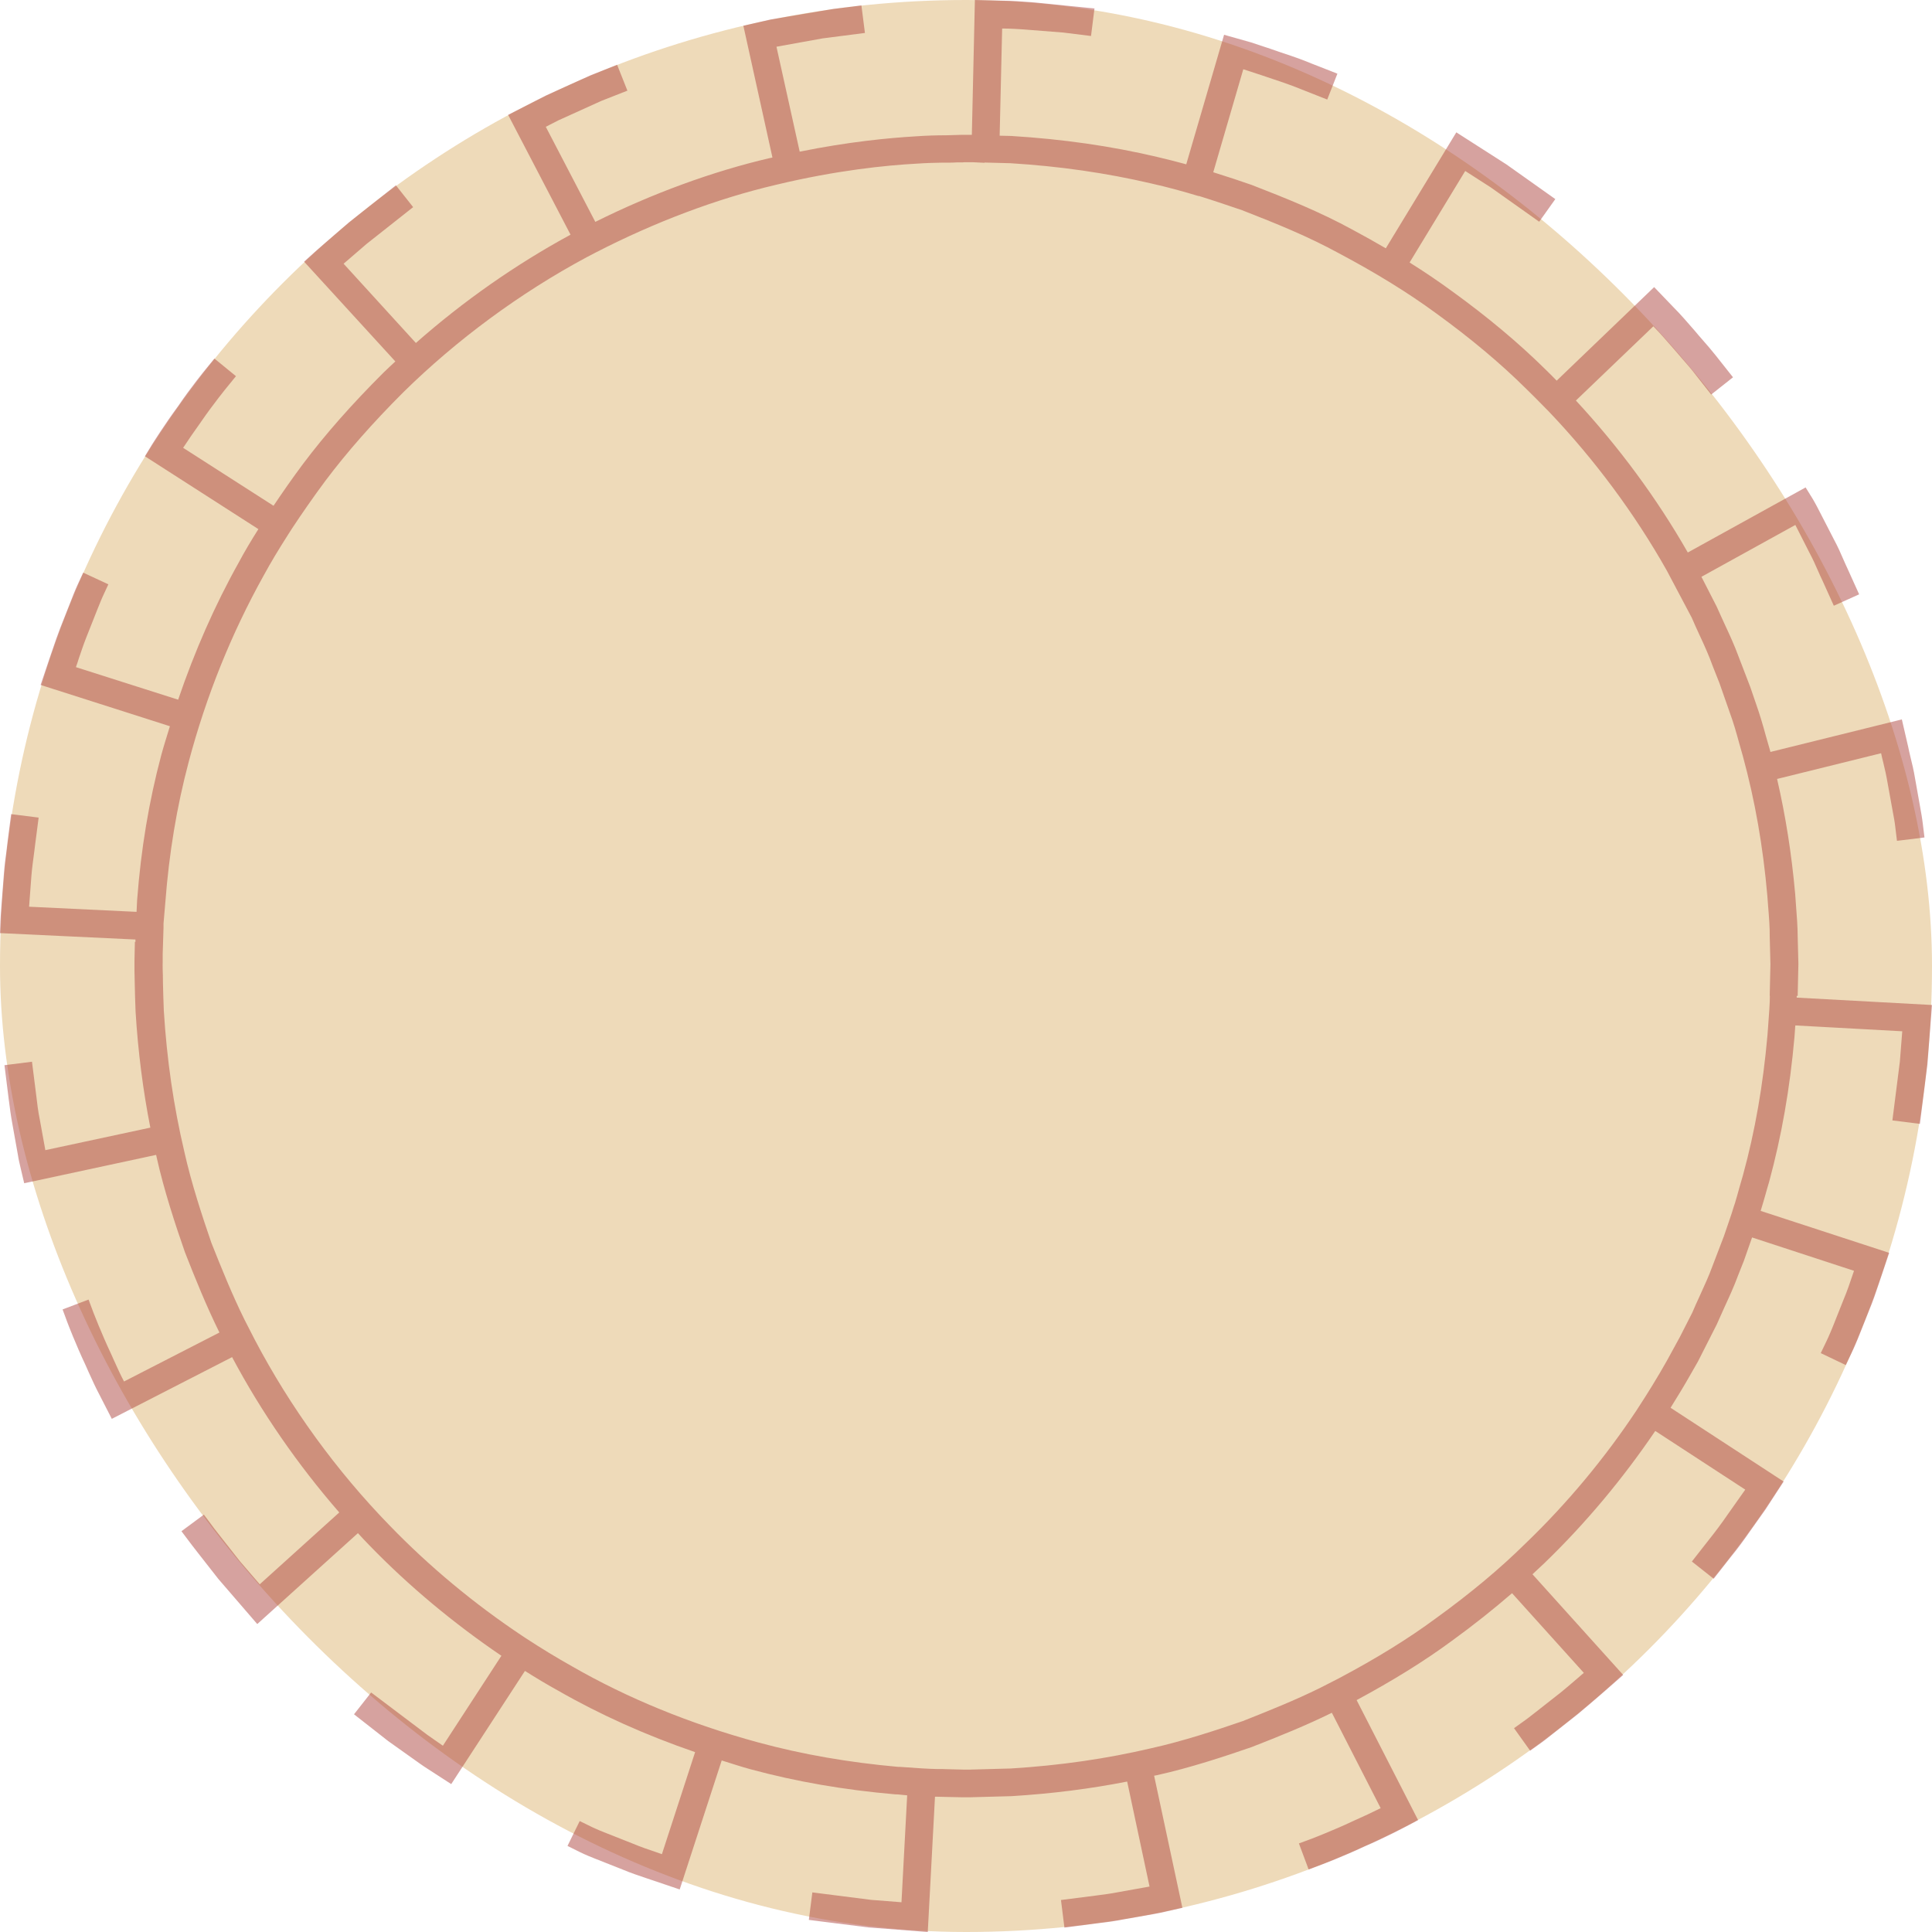 <svg width="38" height="38" viewBox="0 0 38 38" fill="none" xmlns="http://www.w3.org/2000/svg">
<rect width="38" height="38" rx="19" fill="#EEDAB9"/>
<path d="M35.358 19.592L35.372 18.958L35.358 18.411C35.358 18.241 35.342 18.02 35.32 17.738L35.309 17.585C35.238 16.789 35.12 16.046 34.953 15.321L36.999 14.815C37.01 14.872 37.026 14.935 37.043 15.004C37.073 15.124 37.103 15.261 37.127 15.403L37.237 16.01C37.267 16.16 37.278 16.262 37.278 16.267L37.311 16.538L37.852 16.472L37.819 16.201C37.819 16.201 37.806 16.084 37.773 15.909L37.666 15.307C37.642 15.157 37.606 15.009 37.573 14.875C37.557 14.809 37.543 14.749 37.532 14.692L37.407 14.15L34.822 14.79C34.816 14.771 34.811 14.749 34.806 14.73C34.781 14.648 34.759 14.566 34.734 14.481C34.677 14.271 34.614 14.055 34.538 13.841L34.425 13.511L34.196 12.915C34.116 12.696 34.018 12.483 33.922 12.277C33.873 12.168 33.821 12.059 33.766 11.933L33.465 11.345L35.312 10.325L35.59 10.872C35.656 10.995 35.714 11.124 35.763 11.238C35.79 11.301 35.818 11.361 35.842 11.411L36.069 11.914L36.567 11.69L36.337 11.181C36.312 11.132 36.291 11.077 36.263 11.017C36.209 10.891 36.146 10.749 36.075 10.618L35.796 10.076C35.714 9.912 35.651 9.808 35.651 9.808L35.514 9.587L33.197 10.867C32.59 9.803 31.838 8.786 30.996 7.878L32.519 6.418L32.527 6.426C32.645 6.546 32.801 6.724 32.924 6.866C32.976 6.926 33.028 6.986 33.08 7.047C33.167 7.148 33.252 7.243 33.315 7.325L33.657 7.76L34.086 7.421L33.744 6.989C33.676 6.902 33.586 6.798 33.49 6.688C33.441 6.631 33.389 6.574 33.34 6.513C33.203 6.355 33.047 6.174 32.918 6.046L32.535 5.647L30.618 7.487C30.542 7.41 30.468 7.334 30.391 7.26C29.866 6.743 29.267 6.24 28.561 5.729C28.299 5.537 28.02 5.348 27.725 5.163L28.819 3.363L29.322 3.686L30.274 4.361L30.591 3.916L29.631 3.235L28.644 2.603L27.257 4.884C27.046 4.761 26.83 4.64 26.601 4.517C25.961 4.167 25.301 3.902 24.618 3.637C24.391 3.557 24.134 3.473 23.863 3.388L24.454 1.362C24.558 1.395 24.681 1.436 24.812 1.479L25.031 1.553C25.258 1.627 25.452 1.698 25.591 1.755L26.105 1.958L26.305 1.449L25.797 1.25C25.608 1.17 25.367 1.088 25.2 1.034L24.987 0.96C24.85 0.913 24.719 0.87 24.607 0.834L24.076 0.684L23.332 3.232C23.141 3.18 22.949 3.131 22.761 3.087C21.844 2.871 20.906 2.737 19.886 2.674L19.662 2.669L19.711 0.561H19.722C19.859 0.561 20.053 0.571 20.313 0.593L20.912 0.64L21.459 0.708L21.527 0.167L20.357 0.049C20.083 0.027 19.875 0.014 19.727 0.014L19.175 0L19.115 2.652C19.115 2.652 19.082 2.652 19.022 2.652C19 2.652 18.978 2.652 18.959 2.652C18.918 2.652 18.874 2.652 18.82 2.655L18.606 2.661C18.606 2.661 18.595 2.661 18.587 2.661C18.426 2.661 18.229 2.666 18.005 2.682C17.479 2.713 16.686 2.789 15.729 2.983L15.272 0.919L16.18 0.755L17.012 0.648L16.943 0.107L16.394 0.175L15.157 0.383L14.621 0.506L15.193 3.098C15.174 3.104 15.157 3.106 15.141 3.109C14.014 3.372 12.835 3.804 11.709 4.364L10.735 2.494L10.981 2.368L11.826 1.985L12.34 1.783L12.138 1.274L11.613 1.482L10.743 1.876L9.994 2.259L11.222 4.616C10.144 5.201 9.11 5.925 8.18 6.746L6.758 5.187L7.212 4.796L8.126 4.074L7.787 3.645L6.862 4.375L6.4 4.774C6.269 4.886 6.184 4.963 6.184 4.963L5.981 5.146L7.776 7.109C7.696 7.183 7.617 7.257 7.538 7.334C6.917 7.954 6.4 8.54 5.96 9.125C5.746 9.412 5.558 9.683 5.38 9.948L3.602 8.808C3.692 8.671 3.818 8.485 3.949 8.304C4.19 7.952 4.466 7.613 4.469 7.61L4.641 7.399L4.217 7.052L4.045 7.263C4.034 7.276 3.752 7.621 3.504 7.987C3.236 8.351 3 8.728 2.989 8.745L2.85 8.974L5.082 10.407C4.942 10.629 4.811 10.847 4.699 11.058C4.223 11.908 3.826 12.816 3.504 13.762L1.493 13.122C1.512 13.068 1.534 13.008 1.553 12.942C1.595 12.822 1.638 12.688 1.69 12.556L1.917 11.982C1.972 11.84 2.016 11.744 2.016 11.742L2.131 11.493L1.636 11.263L1.521 11.512C1.521 11.512 1.471 11.621 1.409 11.783L1.184 12.354C1.13 12.496 1.08 12.638 1.037 12.767C1.015 12.83 0.996 12.887 0.976 12.945L0.799 13.472L3.342 14.284C3.285 14.473 3.225 14.656 3.173 14.848C2.929 15.764 2.773 16.699 2.697 17.705L2.686 17.935L0.572 17.834L0.618 17.224C0.629 17.085 0.648 16.945 0.665 16.819C0.673 16.748 0.684 16.683 0.689 16.628L0.76 16.081L0.219 16.013L0.148 16.565C0.142 16.62 0.134 16.683 0.126 16.748C0.107 16.882 0.088 17.033 0.077 17.183L0.03 17.793C0.016 17.968 0.011 18.083 0.011 18.083L0 18.353L2.664 18.479V18.526H2.653L2.645 18.9C2.645 18.93 2.645 18.963 2.645 19.001V19.07C2.645 19.078 2.645 19.086 2.645 19.097C2.645 19.165 2.65 19.247 2.65 19.34C2.653 19.496 2.658 19.682 2.667 19.904C2.716 20.691 2.812 21.441 2.957 22.179L0.892 22.622L0.782 22.017C0.749 21.856 0.73 21.695 0.714 21.555L0.629 20.883L0.088 20.951L0.172 21.624C0.191 21.769 0.213 21.949 0.246 22.121L0.353 22.72C0.366 22.81 0.386 22.884 0.397 22.936L0.476 23.273L3.071 22.715C3.074 22.731 3.08 22.75 3.082 22.767C3.227 23.417 3.452 24.098 3.638 24.631C3.848 25.167 4.061 25.692 4.316 26.209L2.44 27.172L2.434 27.161C2.374 27.049 2.308 26.904 2.24 26.753L2.18 26.619C1.997 26.231 1.841 25.824 1.838 25.818L1.742 25.561L1.231 25.755L1.326 26.012C1.332 26.029 1.491 26.444 1.682 26.849L1.739 26.978C1.813 27.142 1.884 27.297 1.947 27.415L2.199 27.907L4.565 26.693C5.139 27.773 5.861 28.815 6.673 29.748L5.109 31.161L4.718 30.707L4.338 30.223C4.239 30.098 4.174 30.013 4.174 30.01L4.01 29.791L3.569 30.117L3.733 30.335C3.733 30.335 3.802 30.428 3.908 30.562L4.294 31.055L5.06 31.943L7.04 30.155C7.114 30.234 7.185 30.314 7.261 30.39C8.041 31.197 8.927 31.932 9.862 32.567L8.711 34.336C8.621 34.276 8.517 34.199 8.402 34.12L7.3 33.289L6.963 33.718L7.633 34.243L8.087 34.566C8.205 34.65 8.314 34.73 8.413 34.792L8.875 35.091L10.325 32.865C10.538 32.999 10.754 33.13 10.973 33.25C11.802 33.726 12.707 34.131 13.672 34.462L13.019 36.469L12.893 36.425C12.761 36.381 12.608 36.329 12.452 36.264L11.883 36.039C11.744 35.985 11.651 35.938 11.648 35.938L11.402 35.818L11.162 36.307L11.405 36.428C11.405 36.428 11.512 36.482 11.681 36.548L12.247 36.772C12.411 36.841 12.584 36.898 12.72 36.944L13.369 37.163L14.195 34.626C14.381 34.683 14.567 34.746 14.758 34.798C15.666 35.044 16.599 35.205 17.613 35.293H17.649C17.717 35.301 17.78 35.307 17.843 35.312L17.731 37.415L17.135 37.368L15.978 37.221L15.909 37.762L17.08 37.91L18.248 38L18.39 35.339C18.39 35.339 18.417 35.339 18.428 35.339L18.672 35.345L18.913 35.35C18.943 35.35 18.978 35.35 19.014 35.35C19.038 35.35 19.063 35.35 19.087 35.35L19.897 35.328C20.693 35.279 21.442 35.184 22.17 35.041L22.61 37.106L22.003 37.215C21.853 37.245 21.702 37.264 21.571 37.281L20.868 37.371L20.936 37.913L21.637 37.822C21.782 37.806 21.943 37.784 22.104 37.751L22.706 37.645C22.796 37.628 22.873 37.614 22.919 37.601L23.256 37.524L22.7 34.926C22.717 34.924 22.736 34.918 22.752 34.916C23.403 34.773 24.084 34.547 24.618 34.363C25.176 34.145 25.69 33.937 26.196 33.688L27.156 35.564C27.008 35.638 26.808 35.733 26.603 35.823C26.215 36.007 25.807 36.16 25.805 36.163L25.548 36.258L25.739 36.77L25.996 36.674C26.012 36.668 26.431 36.51 26.83 36.321C27.246 36.143 27.64 35.933 27.656 35.925L27.892 35.799L26.683 33.439C27.394 33.056 28.009 32.676 28.551 32.277C28.988 31.96 29.379 31.648 29.74 31.336L31.152 32.903C31.026 33.01 30.862 33.155 30.695 33.291L30.211 33.671C30.088 33.77 30.003 33.83 30 33.833L29.779 33.991L30.096 34.434L30.317 34.276C30.317 34.276 30.413 34.207 30.547 34.098L31.037 33.712C31.381 33.425 31.718 33.127 31.718 33.127L31.926 32.944L30.142 30.964C30.222 30.891 30.301 30.817 30.378 30.743C31.184 29.966 31.923 29.08 32.557 28.145L34.327 29.299L33.974 29.799C33.865 29.958 33.736 30.13 33.618 30.278L33.277 30.713L33.706 31.052L34.045 30.62C34.171 30.467 34.308 30.281 34.423 30.114L34.726 29.687L35.082 29.14L32.858 27.689C32.992 27.475 33.123 27.259 33.247 27.041L33.397 26.778L33.766 26.051C33.816 25.939 33.865 25.829 33.914 25.72C34.01 25.512 34.108 25.299 34.185 25.088L34.3 24.798L34.461 24.339L36.466 24.995L36.436 25.083C36.389 25.222 36.332 25.394 36.261 25.561L36.036 26.127C35.976 26.272 35.932 26.365 35.93 26.368L35.812 26.614L36.304 26.849L36.422 26.603C36.422 26.603 36.474 26.496 36.542 26.33L36.767 25.764C36.843 25.583 36.903 25.4 36.953 25.252L37.158 24.642L34.63 23.817C34.663 23.713 34.691 23.609 34.721 23.508C34.745 23.423 34.767 23.341 34.795 23.251C35.041 22.346 35.205 21.413 35.295 20.396L35.306 20.245C35.306 20.218 35.309 20.194 35.312 20.169L37.415 20.284L37.368 20.88L37.221 22.037L37.762 22.105L37.91 20.935L38 19.767L35.339 19.622C35.339 19.622 35.339 19.595 35.339 19.584L35.358 19.592ZM34.811 19.587C34.811 19.732 34.795 19.945 34.775 20.213L34.764 20.36C34.677 21.342 34.521 22.242 34.283 23.111C34.258 23.196 34.234 23.281 34.209 23.368C34.182 23.467 34.155 23.565 34.124 23.666L34.1 23.737C34.075 23.817 34.051 23.899 34.021 23.981L33.908 24.312L33.684 24.897C33.613 25.094 33.523 25.288 33.43 25.493C33.378 25.605 33.326 25.72 33.285 25.818L33.041 26.297L32.784 26.767C32.607 27.081 32.415 27.393 32.213 27.702L32.188 27.741C31.562 28.684 30.821 29.573 30.011 30.352C29.508 30.849 28.928 31.334 28.241 31.831C27.697 32.233 27.076 32.616 26.346 33.004L25.961 33.201C25.471 33.442 24.976 33.641 24.443 33.852C23.934 34.027 23.272 34.246 22.646 34.385C21.76 34.593 20.852 34.724 19.881 34.784L19.074 34.806C19.027 34.806 18.992 34.806 18.959 34.806L18.751 34.801L18.538 34.795H18.439C18.264 34.792 18.018 34.776 17.698 34.752H17.665C16.686 34.664 15.784 34.508 14.908 34.27C13.576 33.907 12.346 33.404 11.252 32.775C10.943 32.602 10.636 32.414 10.335 32.217L10.273 32.176C9.332 31.549 8.446 30.814 7.666 30.007C6.624 28.938 5.708 27.678 5.013 26.354L4.811 25.96C4.565 25.463 4.36 24.954 4.157 24.443C3.982 23.934 3.763 23.273 3.624 22.646C3.413 21.749 3.282 20.842 3.222 19.879C3.214 19.669 3.208 19.485 3.205 19.332C3.205 19.236 3.203 19.152 3.2 19.078C3.197 19.012 3.2 18.96 3.2 18.919V18.758L3.216 18.252V18.167L3.252 17.746C3.326 16.776 3.476 15.873 3.711 14.987C4.056 13.686 4.554 12.455 5.186 11.32C5.325 11.063 5.486 10.798 5.664 10.519L5.746 10.391C5.943 10.093 6.159 9.781 6.405 9.45C6.829 8.887 7.327 8.321 7.929 7.719C8.984 6.68 10.232 5.761 11.536 5.061L11.714 4.968C12.874 4.37 14.099 3.907 15.267 3.634C16.451 3.35 17.425 3.251 18.04 3.218C18.229 3.205 18.39 3.202 18.532 3.199H18.634C18.705 3.199 18.767 3.199 18.822 3.194H18.934C18.934 3.194 18.953 3.191 18.964 3.191C18.984 3.191 19.003 3.191 19.019 3.191C19.038 3.191 19.055 3.191 19.077 3.191H19.099H19.109H19.137L19.366 3.202V3.197L19.87 3.21C20.849 3.27 21.757 3.402 22.646 3.609C22.955 3.678 23.272 3.765 23.573 3.856H23.587C23.893 3.951 24.18 4.05 24.429 4.134C25.11 4.4 25.725 4.648 26.341 4.985C27.071 5.373 27.692 5.756 28.241 6.158C28.928 6.656 29.505 7.14 30.011 7.64C30.129 7.755 30.246 7.872 30.361 7.99L30.468 8.099C31.362 9.037 32.155 10.106 32.784 11.222L33.277 12.154C33.326 12.269 33.378 12.384 33.43 12.496C33.526 12.701 33.613 12.895 33.687 13.101L33.821 13.44L34.023 14.017C34.097 14.216 34.155 14.424 34.209 14.621C34.234 14.708 34.258 14.793 34.28 14.872C34.518 15.745 34.677 16.647 34.762 17.626L34.773 17.776C34.795 18.044 34.811 18.255 34.808 18.411L34.822 18.966L34.808 19.584L34.811 19.587Z" fill="#AF4740" fill-opacity="0.5"/>
</svg>
